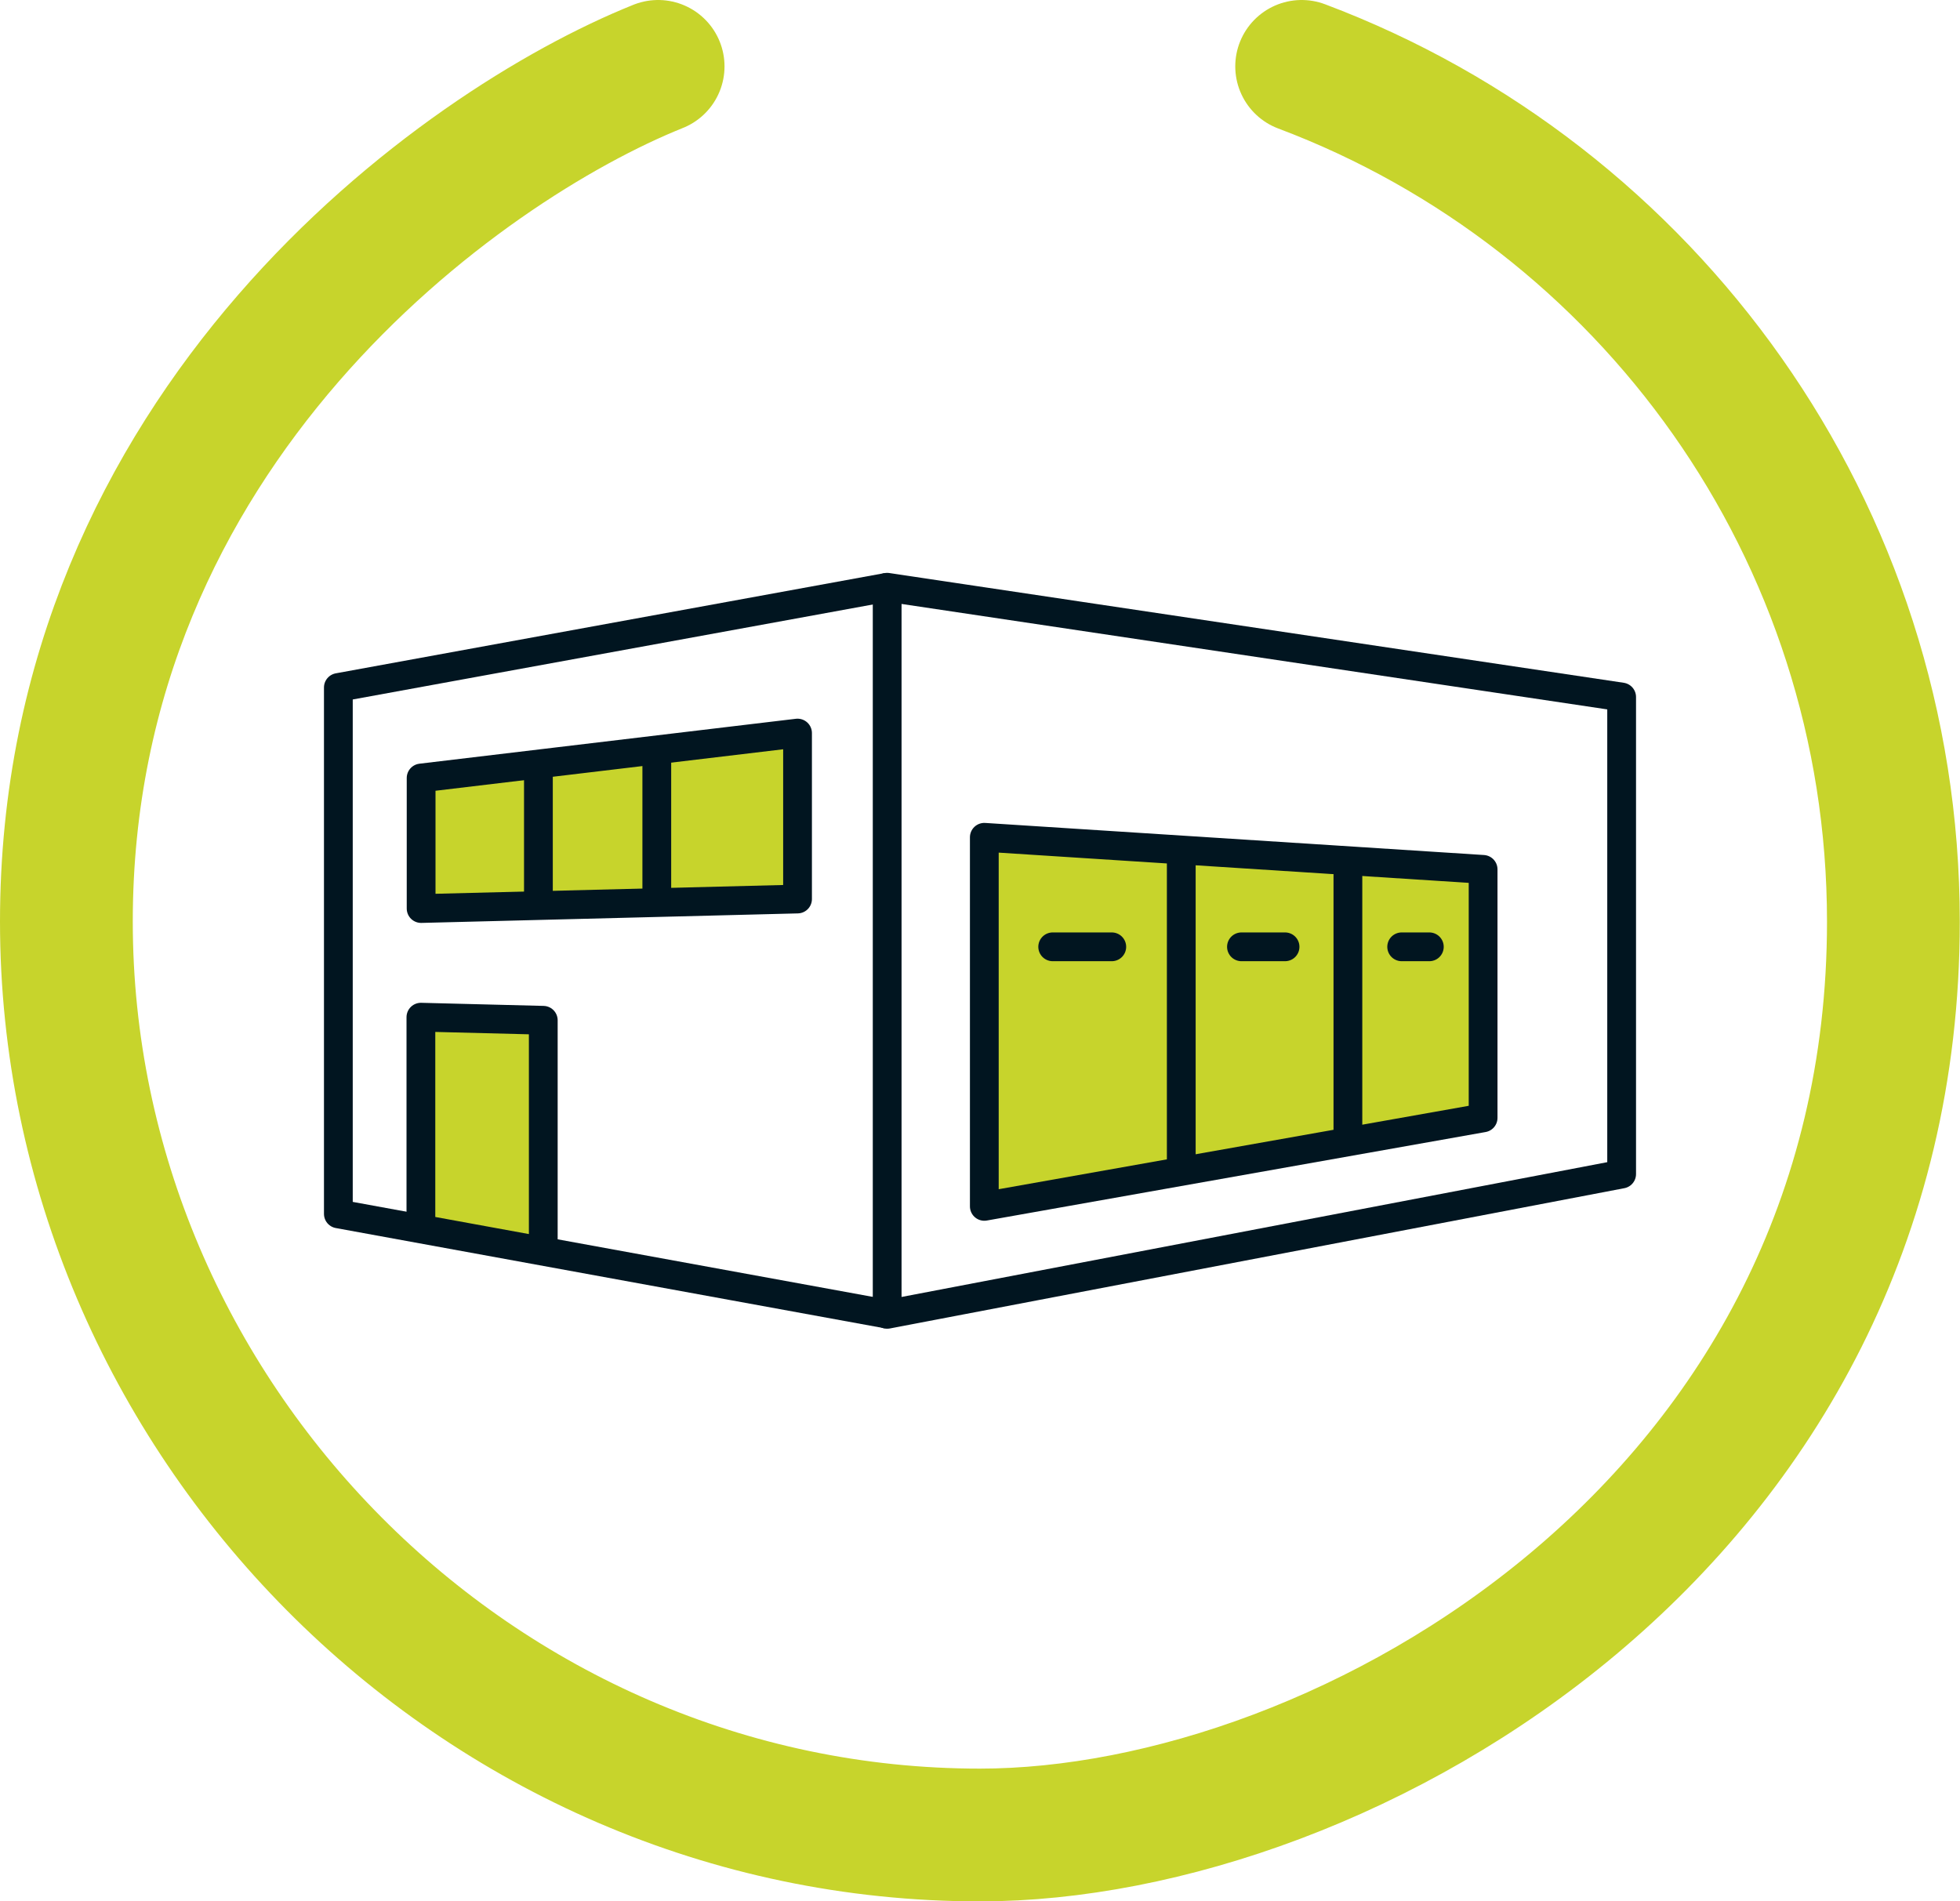 <?xml version="1.0" encoding="UTF-8"?>
<svg xmlns="http://www.w3.org/2000/svg" id="Ebene_2" data-name="Ebene 2" viewBox="0 0 88.57 85.93">
  <defs>
    <style>
      .cls-1, .cls-2, .cls-3 {
        stroke: #011520;
        stroke-linejoin: round;
        stroke-width: 1.3px;
      }

      .cls-1, .cls-2, .cls-4 {
        fill: none;
      }

      .cls-2, .cls-4 {
        stroke-linecap: round;
      }

      .cls-3 {
        fill: #c7d42c;
      }

      .cls-4 {
        stroke: #c7d42c;
        stroke-width: 6px;
      }
    </style>
  </defs>
  <g id="Ebene_1-2" data-name="Ebene 1">
    <path class="cls-4" d="M29.74,3C20.82,6.58,3,19.32,3,41.65s18.48,41.28,41.28,41.28c16.51,0,41.28-14.15,41.28-41.28,0-17.68-11.11-32.77-26.74-38.65"></path>
    <g>
      <polyline class="cls-3" points="19.02 55.55 19.02 45.97 24.55 46.11 24.55 56.55"></polyline>
      <polygon class="cls-1" points="73.28 53.06 40.09 59.4 40.09 26.54 73.28 31.5 73.28 53.06"></polygon>
      <polygon class="cls-3" points="44.48 54.52 44.48 37.84 67.02 39.29 67.02 50.52 44.48 54.52"></polygon>
      <polyline class="cls-1" points="40.09 59.39 15.29 54.86 15.29 31.07 40.09 26.54"></polyline>
      <polygon class="cls-3" points="36.04 40.63 19.03 41.06 19.03 35.16 36.04 33.13 36.04 40.63"></polygon>
      <line class="cls-1" x1="24.33" y1="34.53" x2="24.33" y2="40.92"></line>
      <line class="cls-1" x1="29.68" y1="33.91" x2="29.68" y2="40.79"></line>
      <line class="cls-1" x1="53.38" y1="38.4" x2="53.38" y2="52.94"></line>
      <line class="cls-1" x1="60.91" y1="38.9" x2="60.91" y2="51.59"></line>
      <line class="cls-2" x1="47.57" y1="42.79" x2="50.24" y2="42.79"></line>
      <line class="cls-2" x1="56.1" y1="42.79" x2="58.07" y2="42.79"></line>
      <line class="cls-2" x1="63.34" y1="42.79" x2="64.59" y2="42.79"></line>
    </g>
  </g>
</svg>
